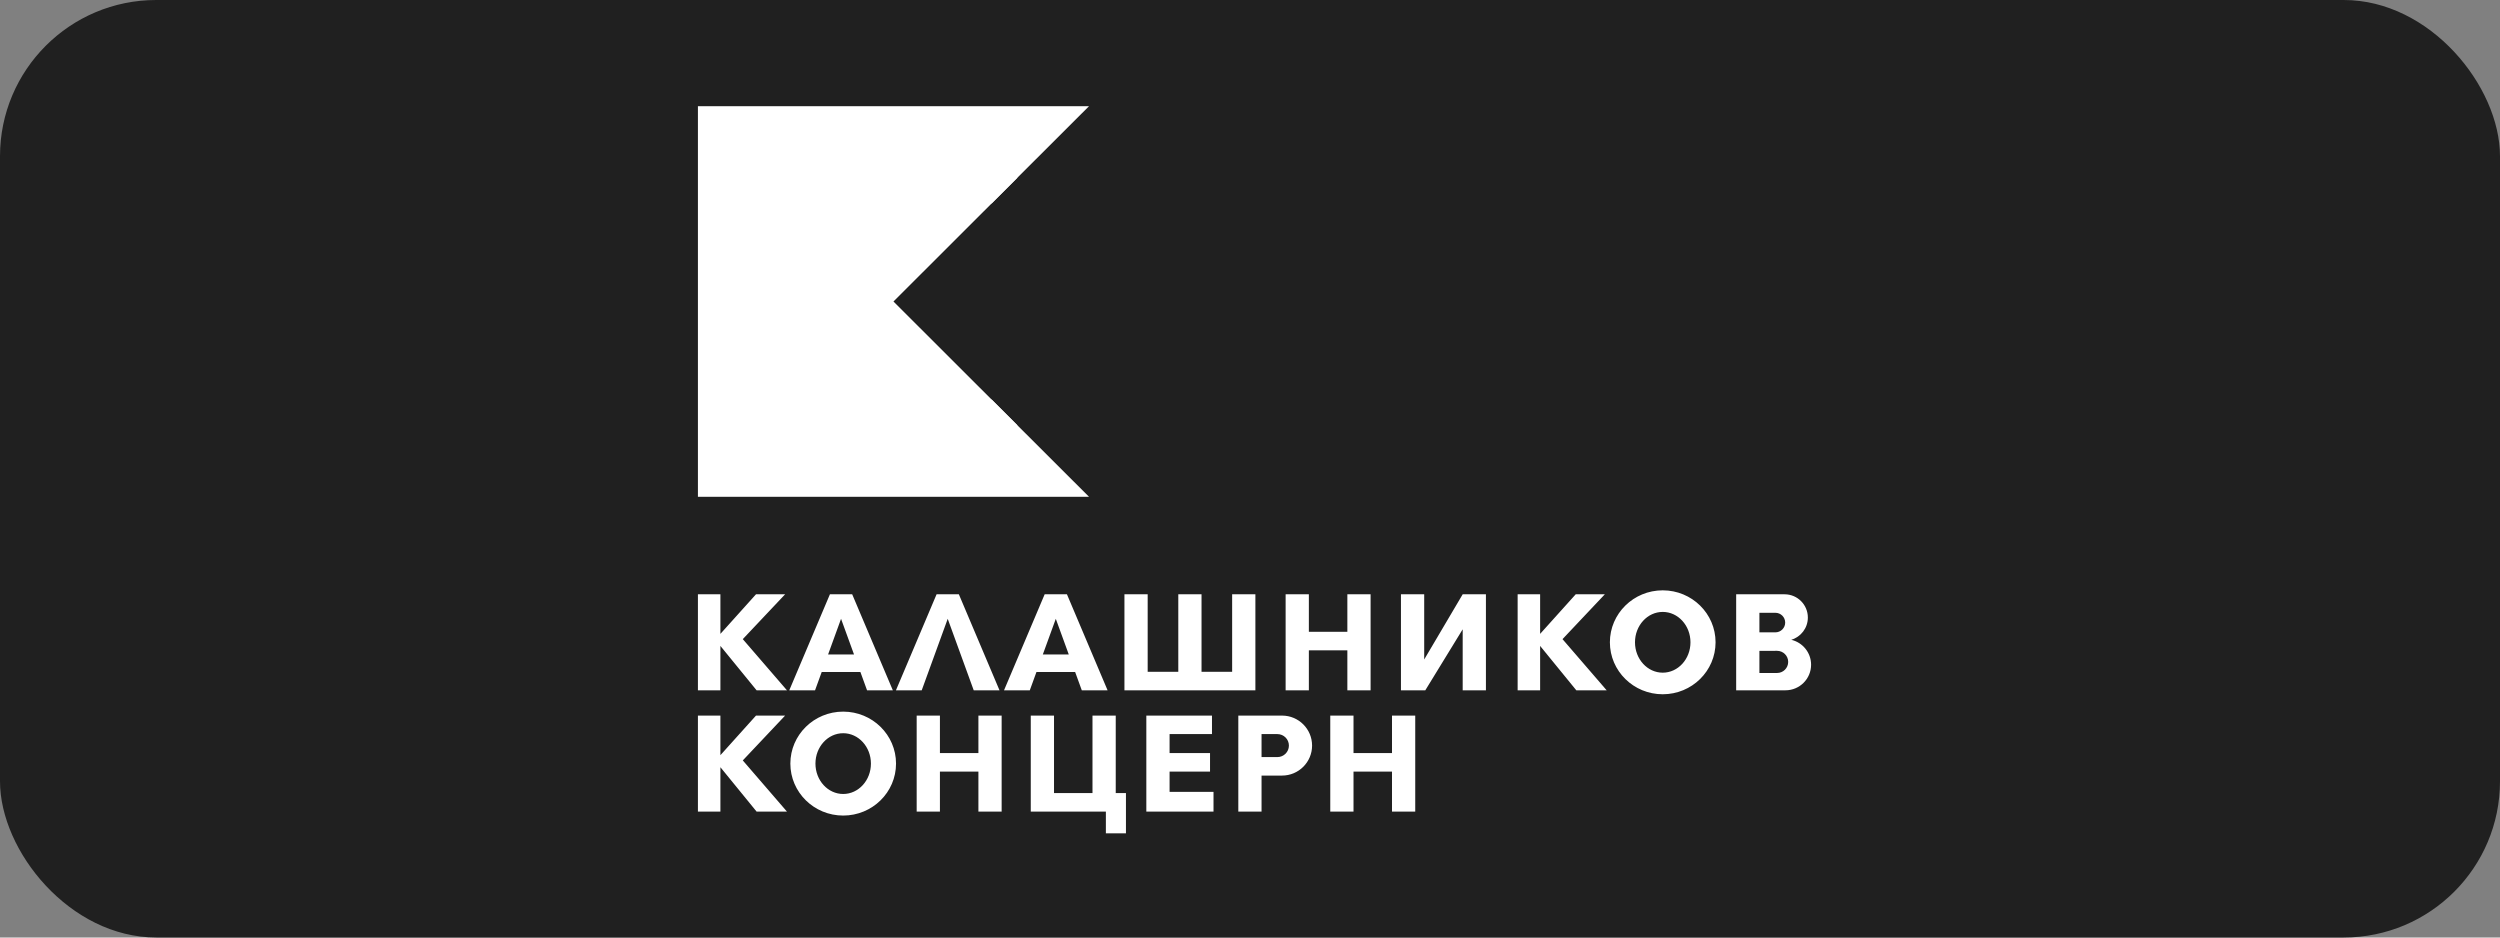 <?xml version="1.0" encoding="UTF-8"?> <svg xmlns="http://www.w3.org/2000/svg" width="240" height="90" viewBox="0 0 240 90" fill="none"><rect x="0" y="0" width="240" height="90" fill="#808080" stroke="none"/> <rect width="240" height="90" rx="15" fill="#202020"></rect> <g clip-path="url(#clip0_2840_19012)"> <path fill-rule="evenodd" clip-rule="evenodd" d="M67 57.052H69.159V60.852L72.576 57.052H75.371L71.308 61.357L75.547 66.269H72.633L69.159 62.009V66.269H67V57.052ZM90.981 59.406L88.485 66.269H86.01L89.912 57.052H92.05L95.952 66.269H93.477L90.981 59.406ZM80.741 59.406L79.497 62.827H81.985L80.741 59.406ZM78.883 64.514L78.245 66.269H75.77L79.672 57.052H81.81L85.712 66.269H83.237L82.599 64.514H78.883ZM101.357 59.406L100.112 62.827H102.601L101.357 59.406ZM99.499 64.514L98.861 66.269H96.386L100.288 57.052H102.426L106.328 66.269H103.852L103.214 64.514H99.499ZM107.946 57.052H110.177V64.493H113.116V57.052H115.347V64.493H118.286V57.052H120.517V66.269H107.946V57.052ZM140.418 57.052H142.649V66.269H140.418V60.413L136.829 66.269H134.492V57.052H136.723V63.311L140.418 57.052ZM125.651 60.653H129.346V57.052H131.577V66.269H129.346V62.429H125.651V66.269H123.42V57.052H125.651V60.653ZM145.693 57.052H147.852V60.852L151.269 57.052H154.064L150.001 61.357L154.24 66.269H151.326L147.852 62.009V66.269H145.693V57.052ZM159.621 56.672C162.423 56.672 164.694 58.906 164.694 61.661C164.694 64.415 162.423 66.649 159.621 66.649C156.82 66.649 154.549 64.415 154.549 61.661C154.549 58.906 156.82 56.672 159.621 56.672ZM159.622 58.744C161.093 58.744 162.285 60.05 162.285 61.661C162.285 63.271 161.093 64.577 159.622 64.577C158.151 64.577 156.959 63.271 156.959 61.661C156.959 60.05 158.151 58.744 159.622 58.744ZM166.672 57.052H171.321C172.554 57.052 173.554 58.052 173.554 59.284C173.554 60.294 172.881 61.146 171.96 61.421C173.05 61.672 173.865 62.648 173.865 63.814C173.865 65.169 172.764 66.269 171.407 66.269H166.672V57.052ZM170.601 62.48C171.189 62.48 171.666 62.956 171.666 63.543C171.666 64.13 171.189 64.606 170.601 64.606L168.903 64.606V62.481L170.601 62.48ZM170.438 58.828C170.957 58.828 171.378 59.248 171.378 59.767C171.378 60.285 170.957 60.705 170.438 60.705L168.903 60.705V58.828L170.438 58.828Z" fill="white"></path> <path fill-rule="evenodd" clip-rule="evenodd" d="M67 68.697H69.159V72.497L72.576 68.697H75.371L71.308 73.001L75.547 77.913H72.633L69.159 73.653V77.913H67V68.697ZM129.937 72.297H133.632V68.697H135.863V77.913H133.632V74.073H129.937V77.913H127.706V68.697H129.937V72.297ZM118.878 68.697H123.077C124.669 68.697 125.96 69.986 125.96 71.576C125.96 73.166 124.668 74.455 123.077 74.455H121.109V77.913H118.878V68.697ZM121.109 70.473V72.679L122.63 72.68C123.24 72.68 123.735 72.185 123.735 71.576C123.735 70.967 123.24 70.473 122.63 70.473L121.109 70.473ZM116.35 68.697V70.473H112.28V72.297H116.163V74.073H112.28V76.017H116.497V77.913H110.048V68.697H116.35ZM98.954 77.913V68.697H101.185V76.137H104.879V68.697H107.111V76.137H108.091V80H106.164V77.913H98.954ZM90.233 72.297H93.927V68.697H96.158V77.913H93.927V74.073H90.233V77.913H88.001V68.697H90.233V72.297ZM80.946 68.316C83.748 68.316 86.019 70.55 86.019 73.305C86.019 76.06 83.748 78.294 80.946 78.294C78.145 78.294 75.874 76.06 75.874 73.305C75.874 70.55 78.145 68.316 80.946 68.316ZM80.946 70.389C82.417 70.389 83.609 71.694 83.609 73.305C83.609 74.916 82.417 76.222 80.946 76.222C79.475 76.222 78.283 74.916 78.283 73.305C78.283 71.694 79.475 70.389 80.946 70.389Z" fill="white"></path> <path fill-rule="evenodd" clip-rule="evenodd" d="M73.849 17.034H97.696L85.773 28.944L97.696 40.854H73.849V17.034Z" fill="white"></path> <path fill-rule="evenodd" clip-rule="evenodd" d="M67 10.192H104.548L95.21 19.517H76.336V38.37H95.21L104.548 47.695H67V10.192Z" fill="white"></path> </g> <defs> <clipPath id="clip0_2840_19012"> <rect width="107" height="70" fill="white" transform="translate(67 10)"></rect> </clipPath> </defs> </svg> 